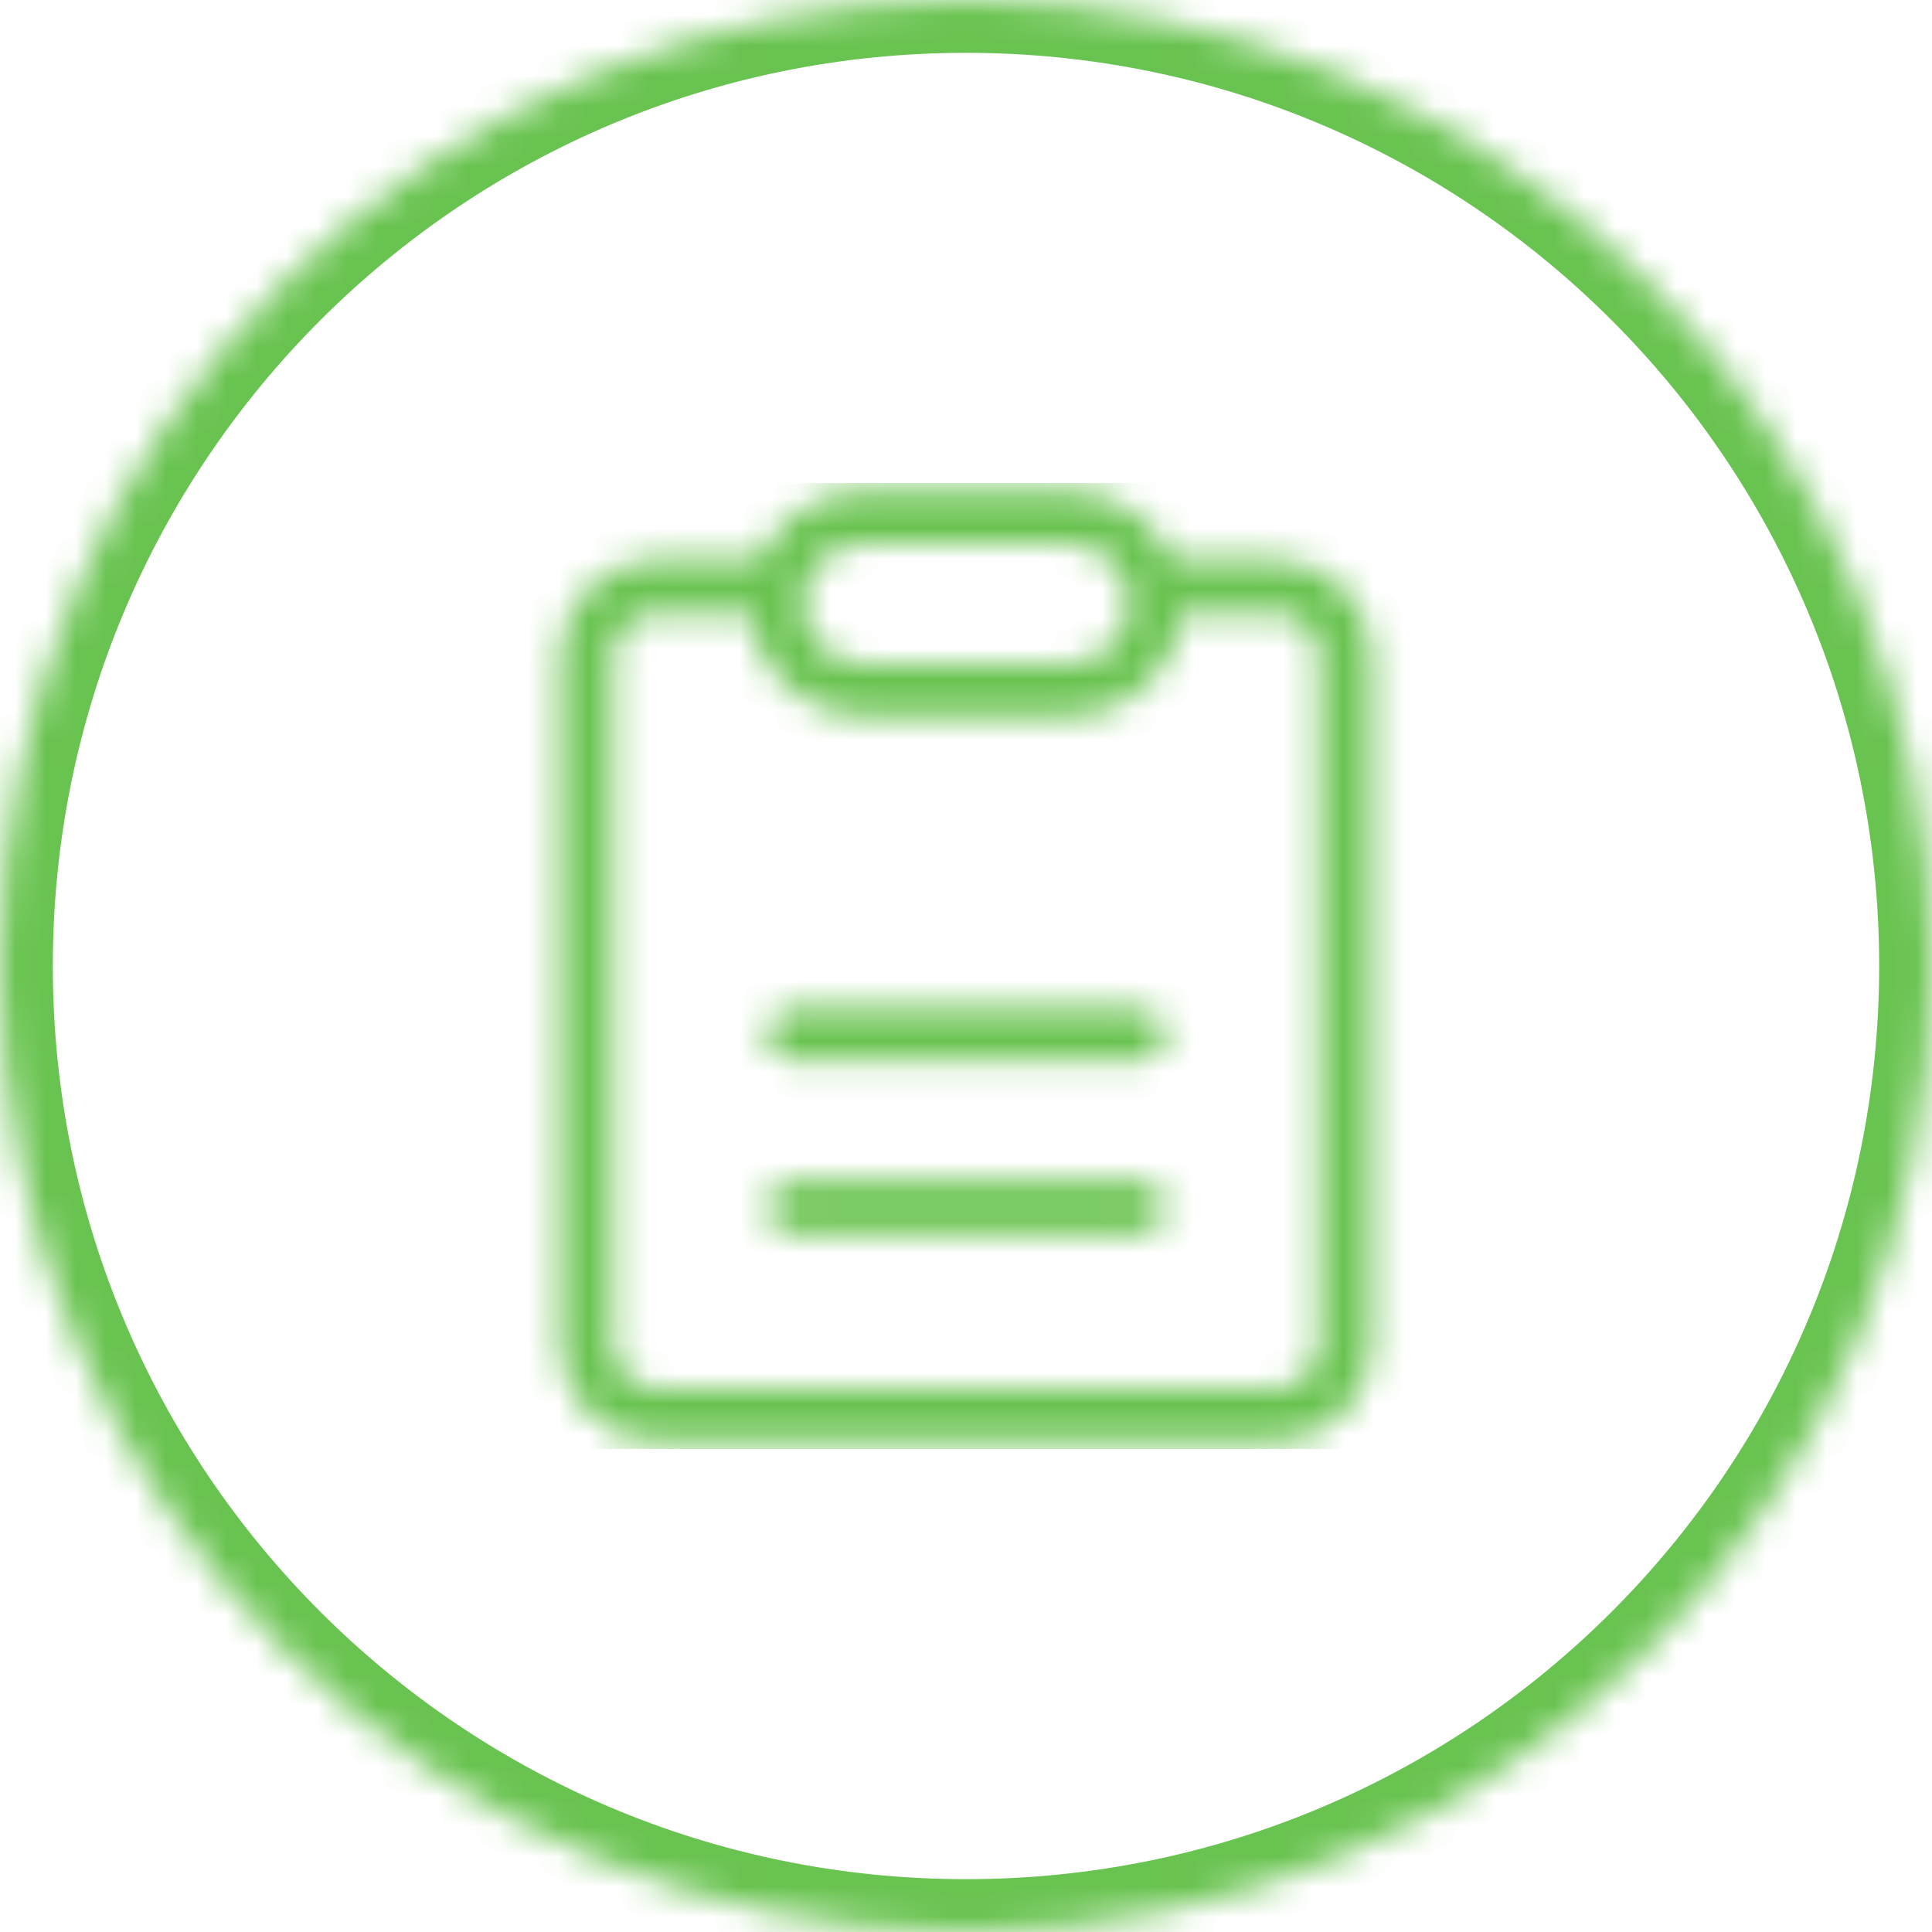 <svg width="64" height="64" viewBox="0 0 64 64" fill="none" xmlns="http://www.w3.org/2000/svg">
<mask id="path-1-inside-1_11710_55422" fill="white">
<path d="M0 32C0 14.327 14.327 0 32 0V0C49.673 0 64 14.327 64 32V32C64 49.673 49.673 64 32 64V64C14.327 64 0 49.673 0 32V32Z"/>
</mask>
<path d="M32 64V62.25C15.293 62.25 1.75 48.707 1.75 32H0H-1.75C-1.75 50.64 13.36 65.75 32 65.75V64ZM64 32H62.25C62.25 48.707 48.707 62.25 32 62.25V64V65.75C50.64 65.75 65.75 50.64 65.75 32H64ZM32 0V1.75C48.707 1.75 62.25 15.293 62.25 32H64H65.75C65.75 13.36 50.64 -1.75 32 -1.75V0ZM32 0V-1.75C13.36 -1.75 -1.75 13.36 -1.75 32H0H1.75C1.75 15.293 15.293 1.75 32 1.75V0Z" fill="#69C350" mask="url(#path-1-inside-1_11710_55422)"/>
<mask id="mask0_11710_55422" style="mask-type:alpha" maskUnits="userSpaceOnUse" x="16" y="16" width="32" height="32">
<path d="M26.286 34.286H37.714M26.286 40H37.714M38.229 19.429H42.286C43.548 19.429 44.572 20.452 44.572 21.714V44.571C44.572 45.834 43.548 46.857 42.286 46.857H21.714C20.452 46.857 19.429 45.834 19.429 44.571V21.714C19.429 20.452 20.452 19.429 21.714 19.429H25.772M35.429 22.857H28.572C26.994 22.857 25.714 21.578 25.714 20C25.714 18.422 26.994 17.143 28.572 17.143H35.429C37.007 17.143 38.286 18.422 38.286 20C38.286 21.578 37.007 22.857 35.429 22.857Z" stroke="#00B0DB" stroke-width="1.75" stroke-linecap="round" stroke-linejoin="round"/>
</mask>
<g mask="url(#mask0_11710_55422)">
<rect x="16" y="16" width="32" height="32" fill="#69C350"/>
</g>
</svg>
